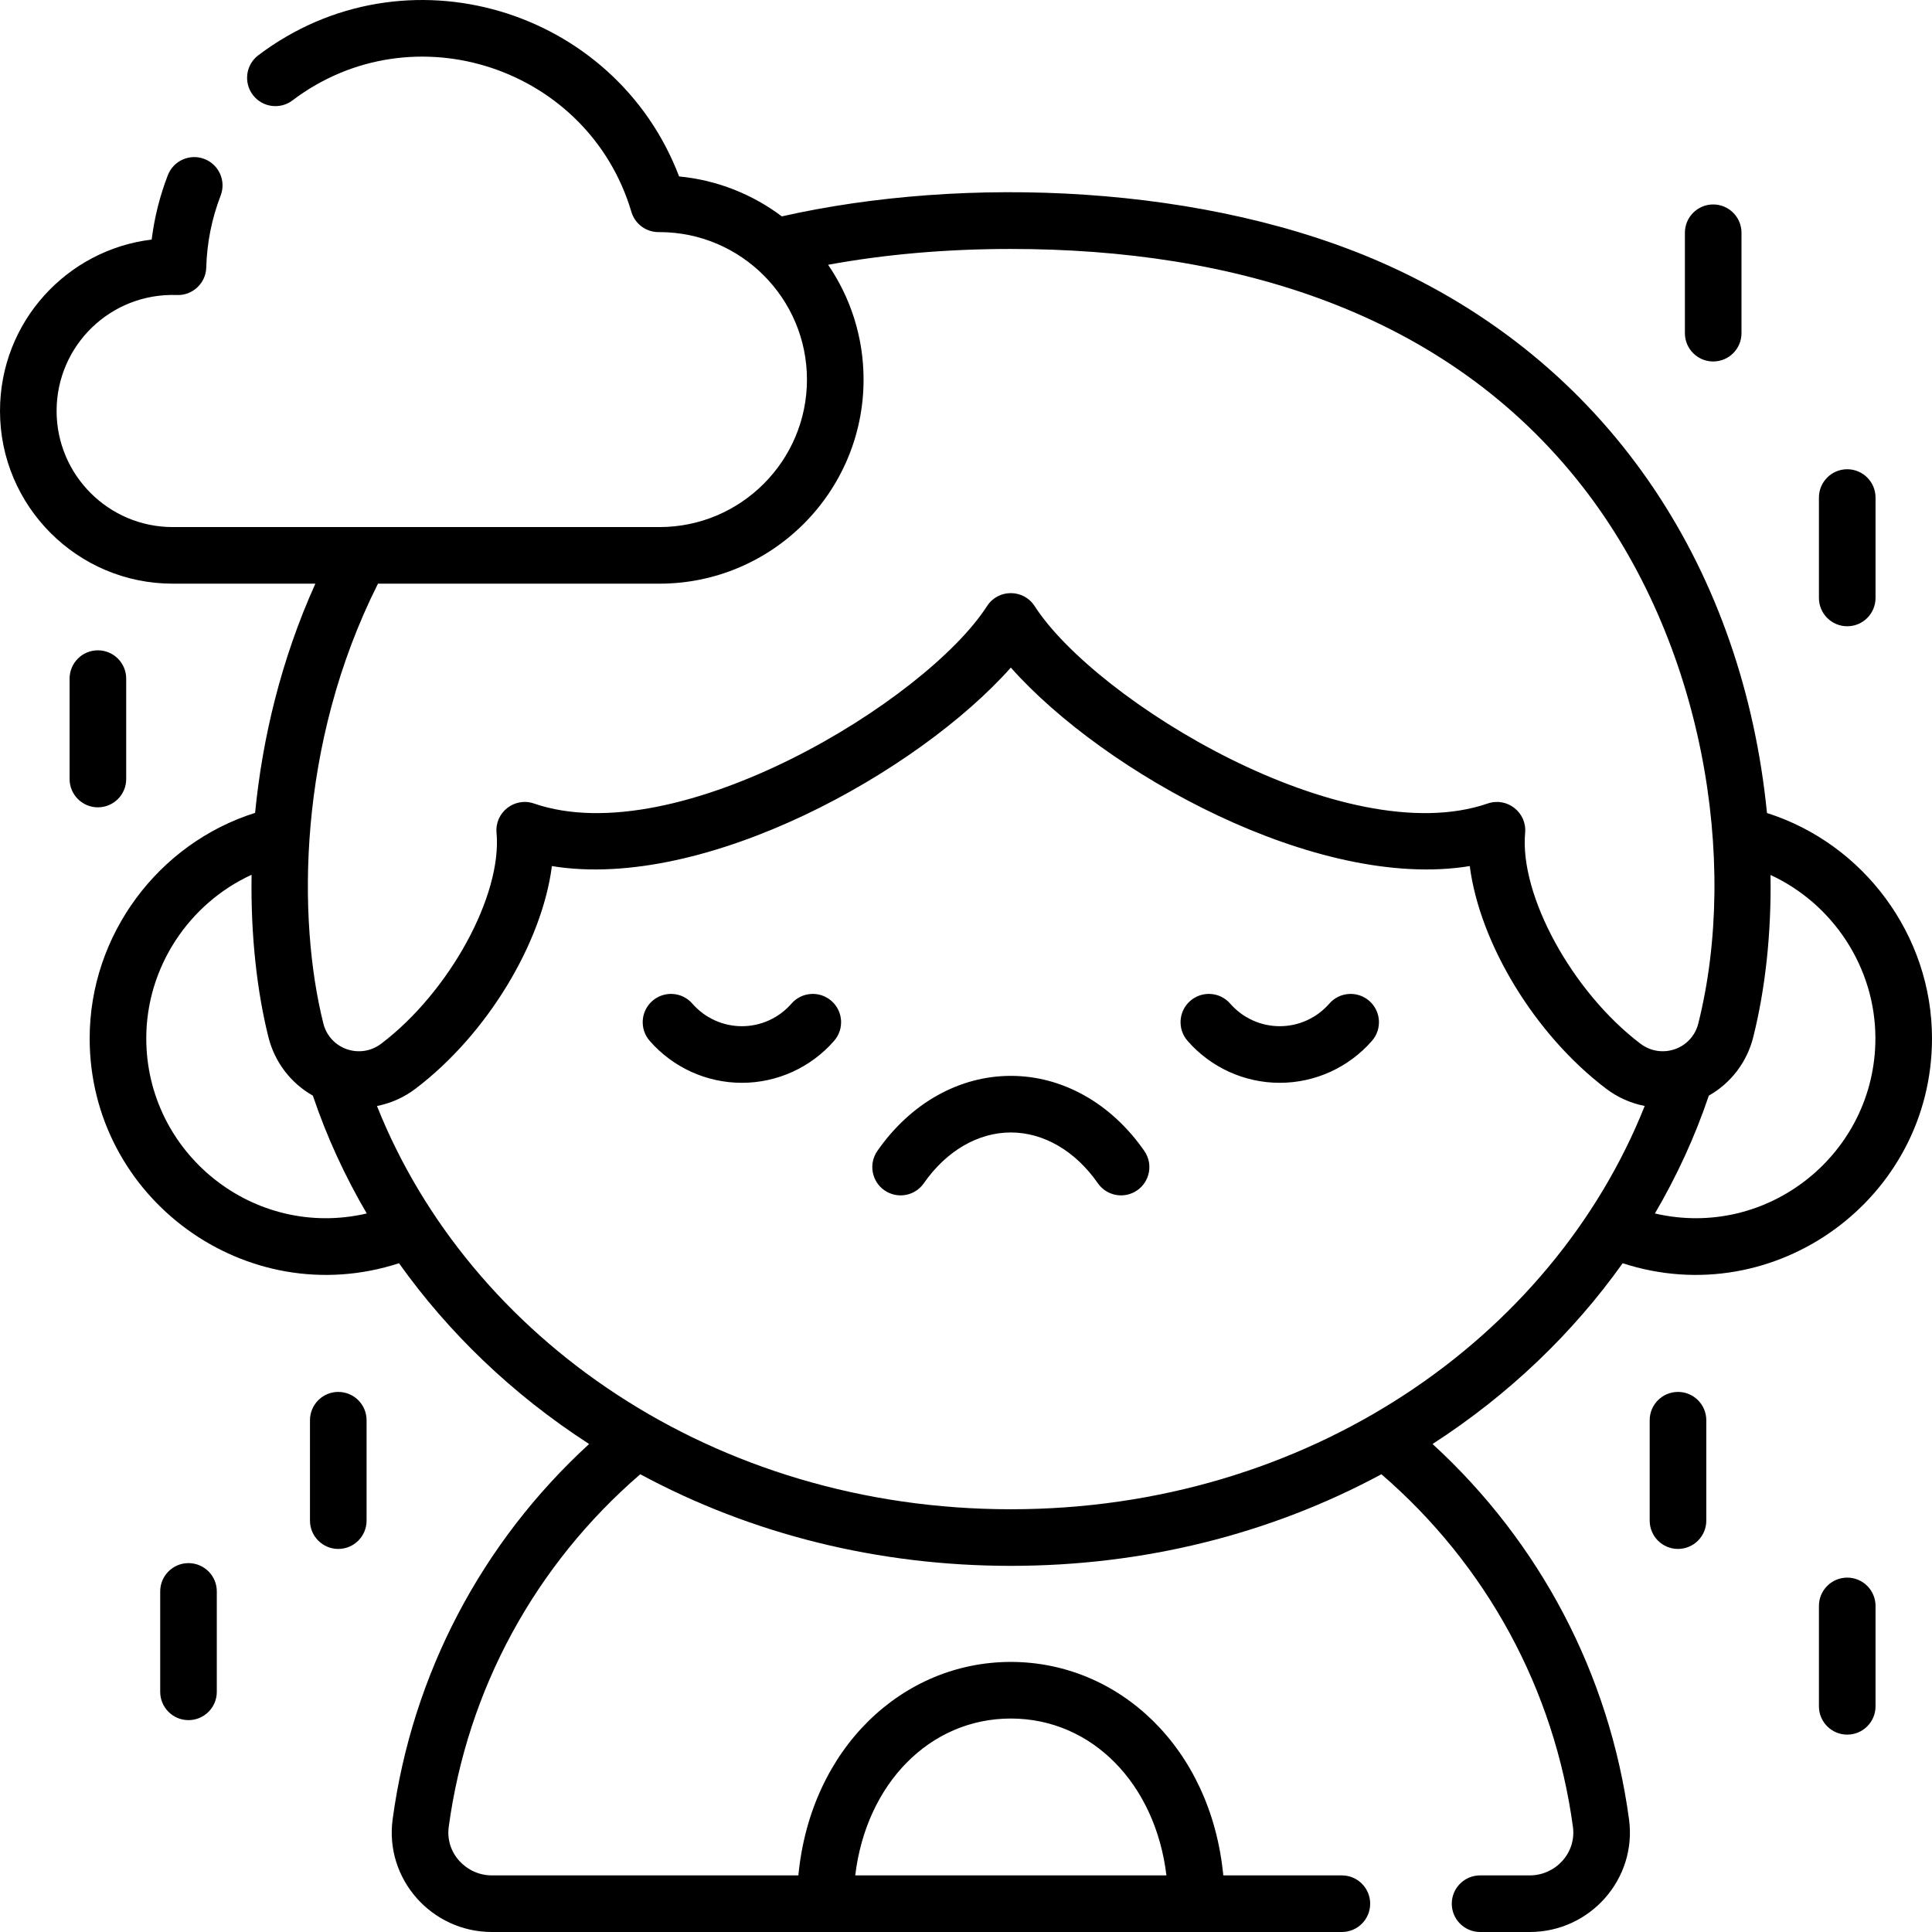 <svg id="Capa_1" enable-background="new 0 0 512 512" height="512" viewBox="0 0 512 512" width="512" xmlns="http://www.w3.org/2000/svg"><g><path d="m454.015 95.794c4.143 0 7.5-3.358 7.5-7.5v-26.611c0-4.142-3.357-7.5-7.5-7.5-4.142 0-7.5 3.358-7.5 7.5v26.611c0 4.142 3.357 7.5 7.5 7.5zm-420.572 110.658v-26.611c0-4.142-3.358-7.5-7.5-7.5-4.143 0-7.5 3.358-7.5 7.5v26.611c0 4.142 3.357 7.5 7.5 7.5s7.5-3.357 7.5-7.5zm16.511 207.791c-4.143 0-7.5 3.358-7.5 7.5v26.61c0 4.142 3.357 7.5 7.5 7.5s7.5-3.358 7.5-7.5v-26.61c0-4.142-3.357-7.5-7.5-7.5zm39.693-45.37c-4.143 0-7.5 3.358-7.5 7.5v26.61c0 4.142 3.357 7.5 7.5 7.5s7.5-3.358 7.5-7.5v-26.61c0-4.142-3.357-7.5-7.5-7.5zm399.889-202.907c4.143 0 7.5-3.358 7.5-7.5v-26.61c0-4.142-3.357-7.5-7.5-7.5s-7.5 3.358-7.5 7.5v26.61c0 4.142 3.358 7.5 7.5 7.5zm-109.894 216.71c20.491-13.246 37.321-29.584 50.385-47.906 40.369 13.135 81.973-17.147 81.973-59.594 0-27.304-18.085-51.571-43.731-59.718-6.265-63.112-40.272-117.774-100.12-144.986-48.28-21.953-112.932-23.985-160.951-13.129-7.737-5.816-17.073-9.612-27.225-10.585-17.026-44.665-72.726-61.443-111.514-32.116-3.304 2.498-3.957 7.202-1.459 10.506 2.498 3.303 7.201 3.958 10.506 1.459 32.088-24.26 78.515-8.595 89.82 29.54.944 3.184 3.923 5.495 7.528 5.362 21.512.047 38.999 17.563 38.999 39.085 0 21.552-17.533 39.085-39.085 39.085-13.295 0-116.052 0-129.006 0-16.962-.001-30.762-13.801-30.762-30.764 0-17.383 14.357-31.358 31.893-30.732 4.128.157 7.65-3.099 7.767-7.287.183-6.569 1.465-12.984 3.812-19.067 1.491-3.865-.434-8.206-4.298-9.697-3.865-1.49-8.206.434-9.696 4.298-2.123 5.502-3.556 11.217-4.282 17.06-22.338 2.673-40.196 21.714-40.196 45.425 0 25.234 20.529 45.763 45.763 45.763h37.812c-9.183 20.356-14.072 41.29-15.972 60.742-25.704 8.112-43.841 32.412-43.841 59.755 0 42.452 41.608 72.728 81.973 59.595 13.054 18.307 29.879 34.649 50.385 47.906-28.501 26.115-46.872 61.053-52.067 99.466-2.135 15.797 10.313 29.857 26.296 29.857h225.261c4.142 0 7.5-3.358 7.5-7.5s-3.358-7.5-7.5-7.5h-31.424c-3.262-33.888-27.755-56.572-56.306-56.572-28.594 0-53.049 22.74-56.306 56.572h-81.226c-6.744 0-12.373-5.881-11.431-12.847 4.926-36.424 22.892-69.417 50.757-93.459 29.583 15.934 63.12 24.276 98.206 24.276s68.623-8.342 98.206-24.276c27.866 24.042 45.831 57.035 50.757 93.459.937 6.927-4.645 12.847-11.431 12.847h-13.175c-4.143 0-7.5 3.358-7.5 7.5s3.357 7.5 7.5 7.5h13.175c16.002 0 28.428-14.079 26.296-29.857-5.194-38.413-23.565-73.35-52.066-99.466zm-111.761 72.751c21.584 0 38.344 17.411 41.233 41.572h-82.466c2.889-24.161 19.649-41.572 41.233-41.572zm196.742-180.563c3.178-12.685 4.828-27.36 4.584-42.989 16.559 7.648 27.793 24.53 27.793 43.301 0 30.452-28.427 53.378-58.431 46.406 5.833-9.953 10.638-20.413 14.284-31.227 5.826-3.301 10.106-8.851 11.77-15.491zm-364.452-120.186h74.598c29.822 0 54.085-24.262 54.085-54.085 0-11.275-3.473-21.751-9.398-30.426 15.128-2.771 31.349-4.192 48.425-4.192 58.877 0 115.223 16.485 151.456 62.916 32.142 41.186 41.52 99.276 30.735 142.327-1.707 6.81-9.751 9.603-15.346 5.362-18.066-13.7-32.058-39.288-30.552-55.876.49-5.409-4.772-9.54-9.911-7.769-37.954 13.062-103.806-27.08-120.08-52.318-2.947-4.57-9.651-4.583-12.605 0-16.274 25.237-82.134 65.381-120.08 52.318-5.136-1.769-10.402 2.355-9.911 7.769 1.505 16.588-12.486 42.177-30.551 55.876-5.61 4.254-13.643 1.436-15.347-5.362-6.864-27.397-6.988-73.856 14.482-116.54zm-61.409 120.498c0-18.814 11.288-35.73 27.91-43.352-.267 16.514 1.541 31.359 4.467 43.04 1.664 6.641 5.944 12.191 11.771 15.492 3.646 10.814 8.451 21.274 14.283 31.227-30.018 6.974-58.431-15.969-58.431-46.407zm229.119 124.793c-78.709 0-143.431-45.255-167.979-106.862 3.641-.719 7.133-2.252 10.198-4.575 19.088-14.476 33.527-38.677 36.16-59.008 40.648 6.639 97.185-25.06 121.621-52.609 24.845 28.009 81.294 59.207 121.62 52.608 2.633 20.331 17.072 44.533 36.162 59.009 3.064 2.324 6.558 3.847 10.2 4.566-24.599 61.748-89.418 106.871-167.982 106.871zm-47.551-134.727c-3.125-2.721-7.859-2.396-10.582.727-3.316 3.805-8.104 5.987-13.135 5.987s-9.818-2.182-13.135-5.987c-2.722-3.124-7.46-3.448-10.582-.727s-3.448 7.459-.727 10.582c6.166 7.075 15.075 11.133 24.443 11.133s18.277-4.058 24.443-11.133c2.723-3.123 2.397-7.861-.725-10.582zm269.206 152.843c-4.143 0-7.5 3.358-7.5 7.5v26.61c0 4.142 3.357 7.5 7.5 7.5s7.5-3.358 7.5-7.5v-26.61c0-4.142-3.357-7.5-7.5-7.5zm-44.852-49.212c-4.143 0-7.5 3.358-7.5 7.5v26.61c0 4.142 3.357 7.5 7.5 7.5s7.5-3.358 7.5-7.5v-26.61c0-4.142-3.358-7.5-7.5-7.5zm-176.803-83.757c-13.686 0-26.577 7.249-35.37 19.888-2.365 3.4-1.526 8.075 1.874 10.44 3.402 2.367 8.075 1.526 10.44-1.874 5.947-8.551 14.352-13.455 23.056-13.455s17.108 4.904 23.056 13.455c2.36 3.391 7.032 4.245 10.441 1.874 3.4-2.365 4.239-7.039 1.874-10.44-8.794-12.639-21.686-19.888-35.371-19.888zm94.984-19.874c-3.121-2.721-7.86-2.397-10.581.725-3.317 3.806-8.105 5.988-13.137 5.988-5.03 0-9.818-2.183-13.136-5.988-2.72-3.122-7.459-3.447-10.581-.725-3.123 2.722-3.447 7.459-.726 10.582 6.166 7.074 15.075 11.132 24.442 11.132 9.368 0 18.277-4.058 24.443-11.132 2.724-3.123 2.399-7.86-.724-10.582z"/></g></svg>